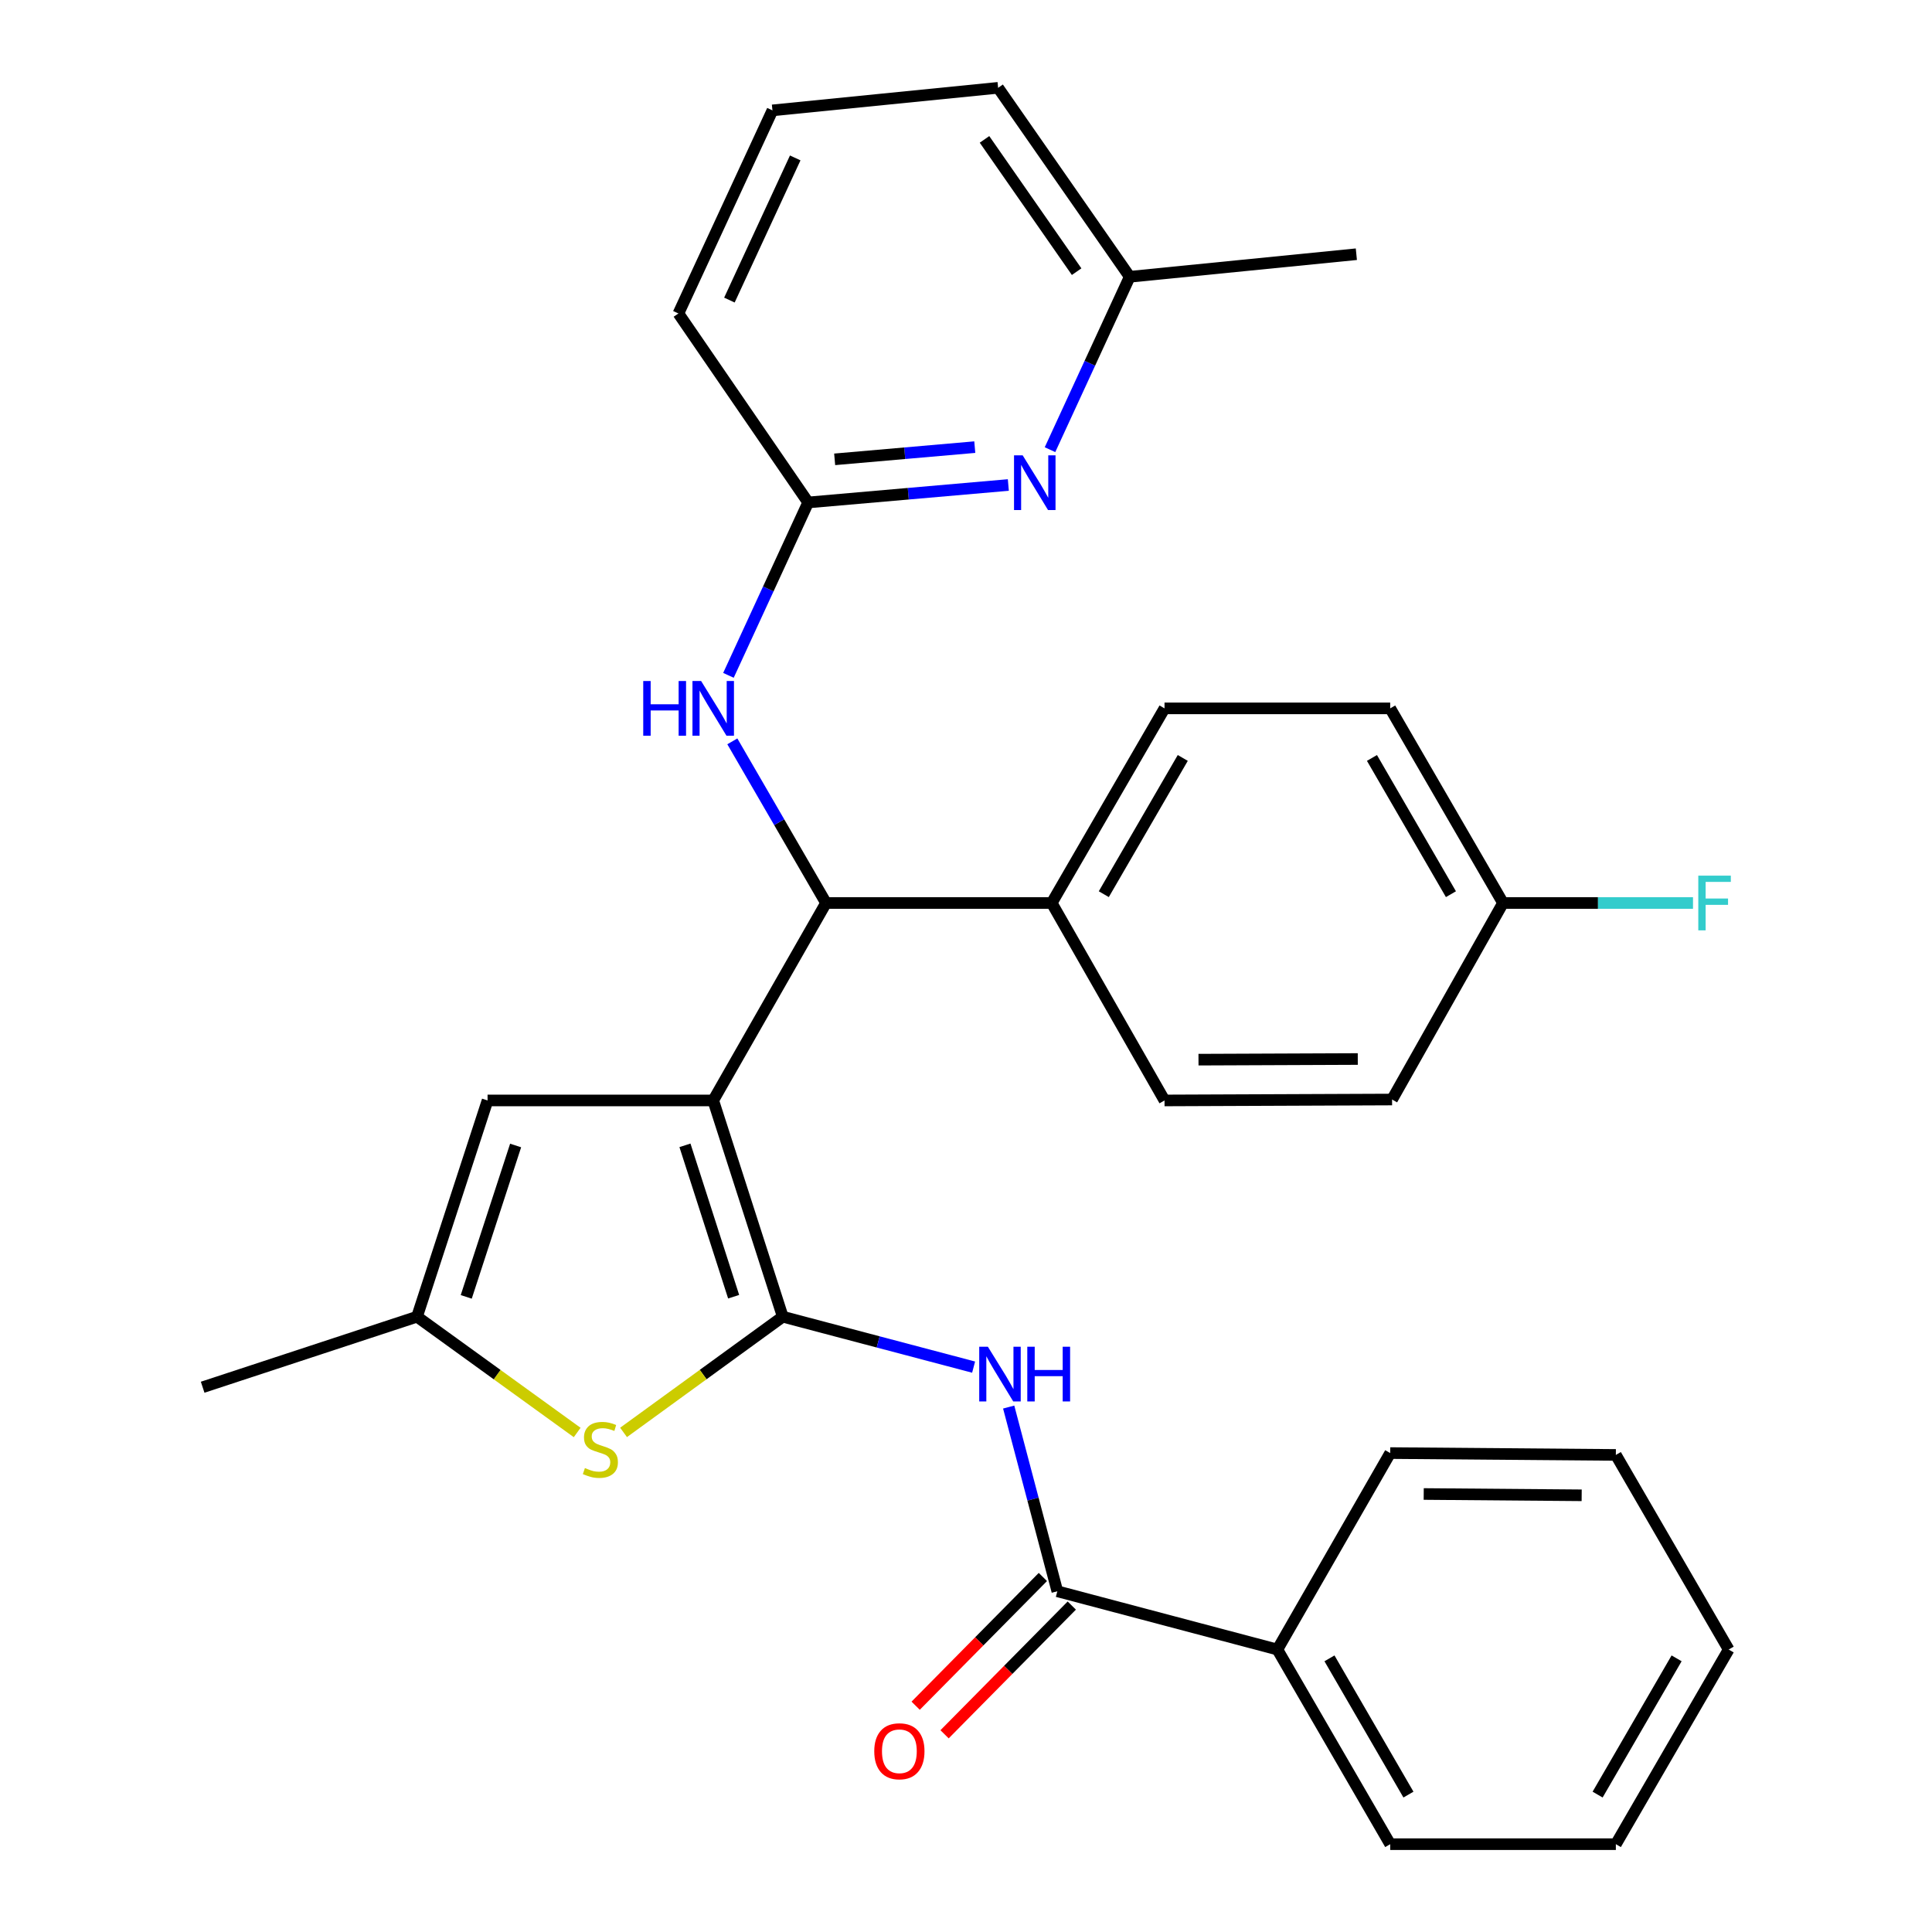 <?xml version='1.0' encoding='iso-8859-1'?>
<svg version='1.1' baseProfile='full'
              xmlns='http://www.w3.org/2000/svg'
                      xmlns:rdkit='http://www.rdkit.org/xml'
                      xmlns:xlink='http://www.w3.org/1999/xlink'
                  xml:space='preserve'
width='1000px' height='1000px' viewBox='0 0 1000 1000'>
<!-- END OF HEADER -->
<rect style='opacity:1.0;fill:#FFFFFF;stroke:none' width='1000' height='1000' x='0' y='0'> </rect>
<path class='bond-0' d='M 369.159,569.59 L 405.158,681.526' style='fill:none;fill-rule:evenodd;stroke:#000000;stroke-width:6px;stroke-linecap:butt;stroke-linejoin:miter;stroke-opacity:1' />
<path class='bond-0' d='M 354.531,592.822 L 379.731,671.177' style='fill:none;fill-rule:evenodd;stroke:#000000;stroke-width:6px;stroke-linecap:butt;stroke-linejoin:miter;stroke-opacity:1' />
<path class='bond-3' d='M 369.159,569.59 L 427.553,467.391' style='fill:none;fill-rule:evenodd;stroke:#000000;stroke-width:6px;stroke-linecap:butt;stroke-linejoin:miter;stroke-opacity:1' />
<path class='bond-4' d='M 369.159,569.59 L 252.362,569.59' style='fill:none;fill-rule:evenodd;stroke:#000000;stroke-width:6px;stroke-linecap:butt;stroke-linejoin:miter;stroke-opacity:1' />
<path class='bond-1' d='M 405.158,681.526 L 454.548,694.573' style='fill:none;fill-rule:evenodd;stroke:#000000;stroke-width:6px;stroke-linecap:butt;stroke-linejoin:miter;stroke-opacity:1' />
<path class='bond-1' d='M 454.548,694.573 L 503.938,707.62' style='fill:none;fill-rule:evenodd;stroke:#0000FF;stroke-width:6px;stroke-linecap:butt;stroke-linejoin:miter;stroke-opacity:1' />
<path class='bond-2' d='M 405.158,681.526 L 363.955,711.471' style='fill:none;fill-rule:evenodd;stroke:#000000;stroke-width:6px;stroke-linecap:butt;stroke-linejoin:miter;stroke-opacity:1' />
<path class='bond-2' d='M 363.955,711.471 L 322.752,741.415' style='fill:none;fill-rule:evenodd;stroke:#CCCC00;stroke-width:6px;stroke-linecap:butt;stroke-linejoin:miter;stroke-opacity:1' />
<path class='bond-5' d='M 522.092,728.292 L 534.682,775.966' style='fill:none;fill-rule:evenodd;stroke:#0000FF;stroke-width:6px;stroke-linecap:butt;stroke-linejoin:miter;stroke-opacity:1' />
<path class='bond-5' d='M 534.682,775.966 L 547.273,823.64' style='fill:none;fill-rule:evenodd;stroke:#000000;stroke-width:6px;stroke-linecap:butt;stroke-linejoin:miter;stroke-opacity:1' />
<path class='bond-30' d='M 298.747,741.454 L 257.298,711.49' style='fill:none;fill-rule:evenodd;stroke:#CCCC00;stroke-width:6px;stroke-linecap:butt;stroke-linejoin:miter;stroke-opacity:1' />
<path class='bond-30' d='M 257.298,711.49 L 215.848,681.526' style='fill:none;fill-rule:evenodd;stroke:#000000;stroke-width:6px;stroke-linecap:butt;stroke-linejoin:miter;stroke-opacity:1' />
<path class='bond-7' d='M 427.553,467.391 L 403.304,425.557' style='fill:none;fill-rule:evenodd;stroke:#000000;stroke-width:6px;stroke-linecap:butt;stroke-linejoin:miter;stroke-opacity:1' />
<path class='bond-7' d='M 403.304,425.557 L 379.055,383.723' style='fill:none;fill-rule:evenodd;stroke:#0000FF;stroke-width:6px;stroke-linecap:butt;stroke-linejoin:miter;stroke-opacity:1' />
<path class='bond-10' d='M 427.553,467.391 L 544.362,467.391' style='fill:none;fill-rule:evenodd;stroke:#000000;stroke-width:6px;stroke-linecap:butt;stroke-linejoin:miter;stroke-opacity:1' />
<path class='bond-6' d='M 252.362,569.59 L 215.848,681.526' style='fill:none;fill-rule:evenodd;stroke:#000000;stroke-width:6px;stroke-linecap:butt;stroke-linejoin:miter;stroke-opacity:1' />
<path class='bond-6' d='M 266.886,592.905 L 241.326,671.26' style='fill:none;fill-rule:evenodd;stroke:#000000;stroke-width:6px;stroke-linecap:butt;stroke-linejoin:miter;stroke-opacity:1' />
<path class='bond-11' d='M 539.791,816.246 L 506.866,849.561' style='fill:none;fill-rule:evenodd;stroke:#000000;stroke-width:6px;stroke-linecap:butt;stroke-linejoin:miter;stroke-opacity:1' />
<path class='bond-11' d='M 506.866,849.561 L 473.941,882.877' style='fill:none;fill-rule:evenodd;stroke:#FF0000;stroke-width:6px;stroke-linecap:butt;stroke-linejoin:miter;stroke-opacity:1' />
<path class='bond-11' d='M 554.754,831.034 L 521.83,864.35' style='fill:none;fill-rule:evenodd;stroke:#000000;stroke-width:6px;stroke-linecap:butt;stroke-linejoin:miter;stroke-opacity:1' />
<path class='bond-11' d='M 521.83,864.35 L 488.905,897.665' style='fill:none;fill-rule:evenodd;stroke:#FF0000;stroke-width:6px;stroke-linecap:butt;stroke-linejoin:miter;stroke-opacity:1' />
<path class='bond-12' d='M 547.273,823.64 L 661.172,853.795' style='fill:none;fill-rule:evenodd;stroke:#000000;stroke-width:6px;stroke-linecap:butt;stroke-linejoin:miter;stroke-opacity:1' />
<path class='bond-21' d='M 215.848,681.526 L 104.894,718.028' style='fill:none;fill-rule:evenodd;stroke:#000000;stroke-width:6px;stroke-linecap:butt;stroke-linejoin:miter;stroke-opacity:1' />
<path class='bond-9' d='M 377.042,349.558 L 397.675,304.813' style='fill:none;fill-rule:evenodd;stroke:#0000FF;stroke-width:6px;stroke-linecap:butt;stroke-linejoin:miter;stroke-opacity:1' />
<path class='bond-9' d='M 397.675,304.813 L 418.307,260.069' style='fill:none;fill-rule:evenodd;stroke:#000000;stroke-width:6px;stroke-linecap:butt;stroke-linejoin:miter;stroke-opacity:1' />
<path class='bond-8' d='M 521.913,251.035 L 470.11,255.552' style='fill:none;fill-rule:evenodd;stroke:#0000FF;stroke-width:6px;stroke-linecap:butt;stroke-linejoin:miter;stroke-opacity:1' />
<path class='bond-8' d='M 470.11,255.552 L 418.307,260.069' style='fill:none;fill-rule:evenodd;stroke:#000000;stroke-width:6px;stroke-linecap:butt;stroke-linejoin:miter;stroke-opacity:1' />
<path class='bond-8' d='M 504.545,231.432 L 468.283,234.593' style='fill:none;fill-rule:evenodd;stroke:#0000FF;stroke-width:6px;stroke-linecap:butt;stroke-linejoin:miter;stroke-opacity:1' />
<path class='bond-8' d='M 468.283,234.593 L 432.021,237.755' style='fill:none;fill-rule:evenodd;stroke:#000000;stroke-width:6px;stroke-linecap:butt;stroke-linejoin:miter;stroke-opacity:1' />
<path class='bond-15' d='M 543.479,232.748 L 564.112,188.004' style='fill:none;fill-rule:evenodd;stroke:#0000FF;stroke-width:6px;stroke-linecap:butt;stroke-linejoin:miter;stroke-opacity:1' />
<path class='bond-15' d='M 564.112,188.004 L 584.744,143.26' style='fill:none;fill-rule:evenodd;stroke:#000000;stroke-width:6px;stroke-linecap:butt;stroke-linejoin:miter;stroke-opacity:1' />
<path class='bond-20' d='M 418.307,260.069 L 351.148,162.253' style='fill:none;fill-rule:evenodd;stroke:#000000;stroke-width:6px;stroke-linecap:butt;stroke-linejoin:miter;stroke-opacity:1' />
<path class='bond-13' d='M 544.362,467.391 L 602.755,366.652' style='fill:none;fill-rule:evenodd;stroke:#000000;stroke-width:6px;stroke-linecap:butt;stroke-linejoin:miter;stroke-opacity:1' />
<path class='bond-13' d='M 571.323,462.83 L 612.198,392.313' style='fill:none;fill-rule:evenodd;stroke:#000000;stroke-width:6px;stroke-linecap:butt;stroke-linejoin:miter;stroke-opacity:1' />
<path class='bond-14' d='M 544.362,467.391 L 602.755,569.59' style='fill:none;fill-rule:evenodd;stroke:#000000;stroke-width:6px;stroke-linecap:butt;stroke-linejoin:miter;stroke-opacity:1' />
<path class='bond-23' d='M 661.172,853.795 L 719.565,954.545' style='fill:none;fill-rule:evenodd;stroke:#000000;stroke-width:6px;stroke-linecap:butt;stroke-linejoin:miter;stroke-opacity:1' />
<path class='bond-23' d='M 688.133,858.358 L 729.008,928.883' style='fill:none;fill-rule:evenodd;stroke:#000000;stroke-width:6px;stroke-linecap:butt;stroke-linejoin:miter;stroke-opacity:1' />
<path class='bond-24' d='M 661.172,853.795 L 719.565,752.11' style='fill:none;fill-rule:evenodd;stroke:#000000;stroke-width:6px;stroke-linecap:butt;stroke-linejoin:miter;stroke-opacity:1' />
<path class='bond-18' d='M 602.755,366.652 L 719.565,366.652' style='fill:none;fill-rule:evenodd;stroke:#000000;stroke-width:6px;stroke-linecap:butt;stroke-linejoin:miter;stroke-opacity:1' />
<path class='bond-17' d='M 602.755,569.59 L 720.535,569.111' style='fill:none;fill-rule:evenodd;stroke:#000000;stroke-width:6px;stroke-linecap:butt;stroke-linejoin:miter;stroke-opacity:1' />
<path class='bond-17' d='M 620.337,548.48 L 702.783,548.145' style='fill:none;fill-rule:evenodd;stroke:#000000;stroke-width:6px;stroke-linecap:butt;stroke-linejoin:miter;stroke-opacity:1' />
<path class='bond-26' d='M 584.744,143.26 L 702.045,131.583' style='fill:none;fill-rule:evenodd;stroke:#000000;stroke-width:6px;stroke-linecap:butt;stroke-linejoin:miter;stroke-opacity:1' />
<path class='bond-32' d='M 584.744,143.26 L 516.627,45.455' style='fill:none;fill-rule:evenodd;stroke:#000000;stroke-width:6px;stroke-linecap:butt;stroke-linejoin:miter;stroke-opacity:1' />
<path class='bond-32' d='M 557.263,140.612 L 509.58,72.149' style='fill:none;fill-rule:evenodd;stroke:#000000;stroke-width:6px;stroke-linecap:butt;stroke-linejoin:miter;stroke-opacity:1' />
<path class='bond-16' d='M 777.958,467.391 L 720.535,569.111' style='fill:none;fill-rule:evenodd;stroke:#000000;stroke-width:6px;stroke-linecap:butt;stroke-linejoin:miter;stroke-opacity:1' />
<path class='bond-19' d='M 777.958,467.391 L 827.126,467.391' style='fill:none;fill-rule:evenodd;stroke:#000000;stroke-width:6px;stroke-linecap:butt;stroke-linejoin:miter;stroke-opacity:1' />
<path class='bond-19' d='M 827.126,467.391 L 876.294,467.391' style='fill:none;fill-rule:evenodd;stroke:#33CCCC;stroke-width:6px;stroke-linecap:butt;stroke-linejoin:miter;stroke-opacity:1' />
<path class='bond-31' d='M 777.958,467.391 L 719.565,366.652' style='fill:none;fill-rule:evenodd;stroke:#000000;stroke-width:6px;stroke-linecap:butt;stroke-linejoin:miter;stroke-opacity:1' />
<path class='bond-31' d='M 750.998,462.83 L 710.122,392.313' style='fill:none;fill-rule:evenodd;stroke:#000000;stroke-width:6px;stroke-linecap:butt;stroke-linejoin:miter;stroke-opacity:1' />
<path class='bond-22' d='M 351.148,162.253 L 399.817,57.131' style='fill:none;fill-rule:evenodd;stroke:#000000;stroke-width:6px;stroke-linecap:butt;stroke-linejoin:miter;stroke-opacity:1' />
<path class='bond-22' d='M 377.54,155.323 L 411.608,81.738' style='fill:none;fill-rule:evenodd;stroke:#000000;stroke-width:6px;stroke-linecap:butt;stroke-linejoin:miter;stroke-opacity:1' />
<path class='bond-25' d='M 399.817,57.131 L 516.627,45.455' style='fill:none;fill-rule:evenodd;stroke:#000000;stroke-width:6px;stroke-linecap:butt;stroke-linejoin:miter;stroke-opacity:1' />
<path class='bond-27' d='M 719.565,954.545 L 836.363,954.545' style='fill:none;fill-rule:evenodd;stroke:#000000;stroke-width:6px;stroke-linecap:butt;stroke-linejoin:miter;stroke-opacity:1' />
<path class='bond-28' d='M 719.565,752.11 L 836.363,753.068' style='fill:none;fill-rule:evenodd;stroke:#000000;stroke-width:6px;stroke-linecap:butt;stroke-linejoin:miter;stroke-opacity:1' />
<path class='bond-28' d='M 736.912,773.291 L 818.671,773.962' style='fill:none;fill-rule:evenodd;stroke:#000000;stroke-width:6px;stroke-linecap:butt;stroke-linejoin:miter;stroke-opacity:1' />
<path class='bond-33' d='M 836.363,954.545 L 894.768,853.795' style='fill:none;fill-rule:evenodd;stroke:#000000;stroke-width:6px;stroke-linecap:butt;stroke-linejoin:miter;stroke-opacity:1' />
<path class='bond-33' d='M 826.923,928.882 L 867.806,858.356' style='fill:none;fill-rule:evenodd;stroke:#000000;stroke-width:6px;stroke-linecap:butt;stroke-linejoin:miter;stroke-opacity:1' />
<path class='bond-29' d='M 836.363,753.068 L 894.768,853.795' style='fill:none;fill-rule:evenodd;stroke:#000000;stroke-width:6px;stroke-linecap:butt;stroke-linejoin:miter;stroke-opacity:1' />
<path  class='atom-2' d='M 511.325 697.065
L 520.605 712.065
Q 521.525 713.545, 523.005 716.225
Q 524.485 718.905, 524.565 719.065
L 524.565 697.065
L 528.325 697.065
L 528.325 725.385
L 524.445 725.385
L 514.485 708.985
Q 513.325 707.065, 512.085 704.865
Q 510.885 702.665, 510.525 701.985
L 510.525 725.385
L 506.845 725.385
L 506.845 697.065
L 511.325 697.065
' fill='#0000FF'/>
<path  class='atom-2' d='M 531.725 697.065
L 535.565 697.065
L 535.565 709.105
L 550.045 709.105
L 550.045 697.065
L 553.885 697.065
L 553.885 725.385
L 550.045 725.385
L 550.045 712.305
L 535.565 712.305
L 535.565 725.385
L 531.725 725.385
L 531.725 697.065
' fill='#0000FF'/>
<path  class='atom-3' d='M 302.755 759.854
Q 303.075 759.974, 304.395 760.534
Q 305.715 761.094, 307.155 761.454
Q 308.635 761.774, 310.075 761.774
Q 312.755 761.774, 314.315 760.494
Q 315.875 759.174, 315.875 756.894
Q 315.875 755.334, 315.075 754.374
Q 314.315 753.414, 313.115 752.894
Q 311.915 752.374, 309.915 751.774
Q 307.395 751.014, 305.875 750.294
Q 304.395 749.574, 303.315 748.054
Q 302.275 746.534, 302.275 743.974
Q 302.275 740.414, 304.675 738.214
Q 307.115 736.014, 311.915 736.014
Q 315.195 736.014, 318.915 737.574
L 317.995 740.654
Q 314.595 739.254, 312.035 739.254
Q 309.275 739.254, 307.755 740.414
Q 306.235 741.534, 306.275 743.494
Q 306.275 745.014, 307.035 745.934
Q 307.835 746.854, 308.955 747.374
Q 310.115 747.894, 312.035 748.494
Q 314.595 749.294, 316.115 750.094
Q 317.635 750.894, 318.715 752.534
Q 319.835 754.134, 319.835 756.894
Q 319.835 760.814, 317.195 762.934
Q 314.595 765.014, 310.235 765.014
Q 307.715 765.014, 305.795 764.454
Q 303.915 763.934, 301.675 763.014
L 302.755 759.854
' fill='#CCCC00'/>
<path  class='atom-8' d='M 332.939 352.492
L 336.779 352.492
L 336.779 364.532
L 351.259 364.532
L 351.259 352.492
L 355.099 352.492
L 355.099 380.812
L 351.259 380.812
L 351.259 367.732
L 336.779 367.732
L 336.779 380.812
L 332.939 380.812
L 332.939 352.492
' fill='#0000FF'/>
<path  class='atom-8' d='M 362.899 352.492
L 372.179 367.492
Q 373.099 368.972, 374.579 371.652
Q 376.059 374.332, 376.139 374.492
L 376.139 352.492
L 379.899 352.492
L 379.899 380.812
L 376.019 380.812
L 366.059 364.412
Q 364.899 362.492, 363.659 360.292
Q 362.459 358.092, 362.099 357.412
L 362.099 380.812
L 358.419 380.812
L 358.419 352.492
L 362.899 352.492
' fill='#0000FF'/>
<path  class='atom-9' d='M 529.336 235.682
L 538.616 250.682
Q 539.536 252.162, 541.016 254.842
Q 542.496 257.522, 542.576 257.682
L 542.576 235.682
L 546.336 235.682
L 546.336 264.002
L 542.456 264.002
L 532.496 247.602
Q 531.336 245.682, 530.096 243.482
Q 528.896 241.282, 528.536 240.602
L 528.536 264.002
L 524.856 264.002
L 524.856 235.682
L 529.336 235.682
' fill='#0000FF'/>
<path  class='atom-12' d='M 452.515 906.448
Q 452.515 899.648, 455.875 895.848
Q 459.235 892.048, 465.515 892.048
Q 471.795 892.048, 475.155 895.848
Q 478.515 899.648, 478.515 906.448
Q 478.515 913.328, 475.115 917.248
Q 471.715 921.128, 465.515 921.128
Q 459.275 921.128, 455.875 917.248
Q 452.515 913.368, 452.515 906.448
M 465.515 917.928
Q 469.835 917.928, 472.155 915.048
Q 474.515 912.128, 474.515 906.448
Q 474.515 900.888, 472.155 898.088
Q 469.835 895.248, 465.515 895.248
Q 461.195 895.248, 458.835 898.048
Q 456.515 900.848, 456.515 906.448
Q 456.515 912.168, 458.835 915.048
Q 461.195 917.928, 465.515 917.928
' fill='#FF0000'/>
<path  class='atom-20' d='M 879.031 453.231
L 895.871 453.231
L 895.871 456.471
L 882.831 456.471
L 882.831 465.071
L 894.431 465.071
L 894.431 468.351
L 882.831 468.351
L 882.831 481.551
L 879.031 481.551
L 879.031 453.231
' fill='#33CCCC'/>
</svg>
